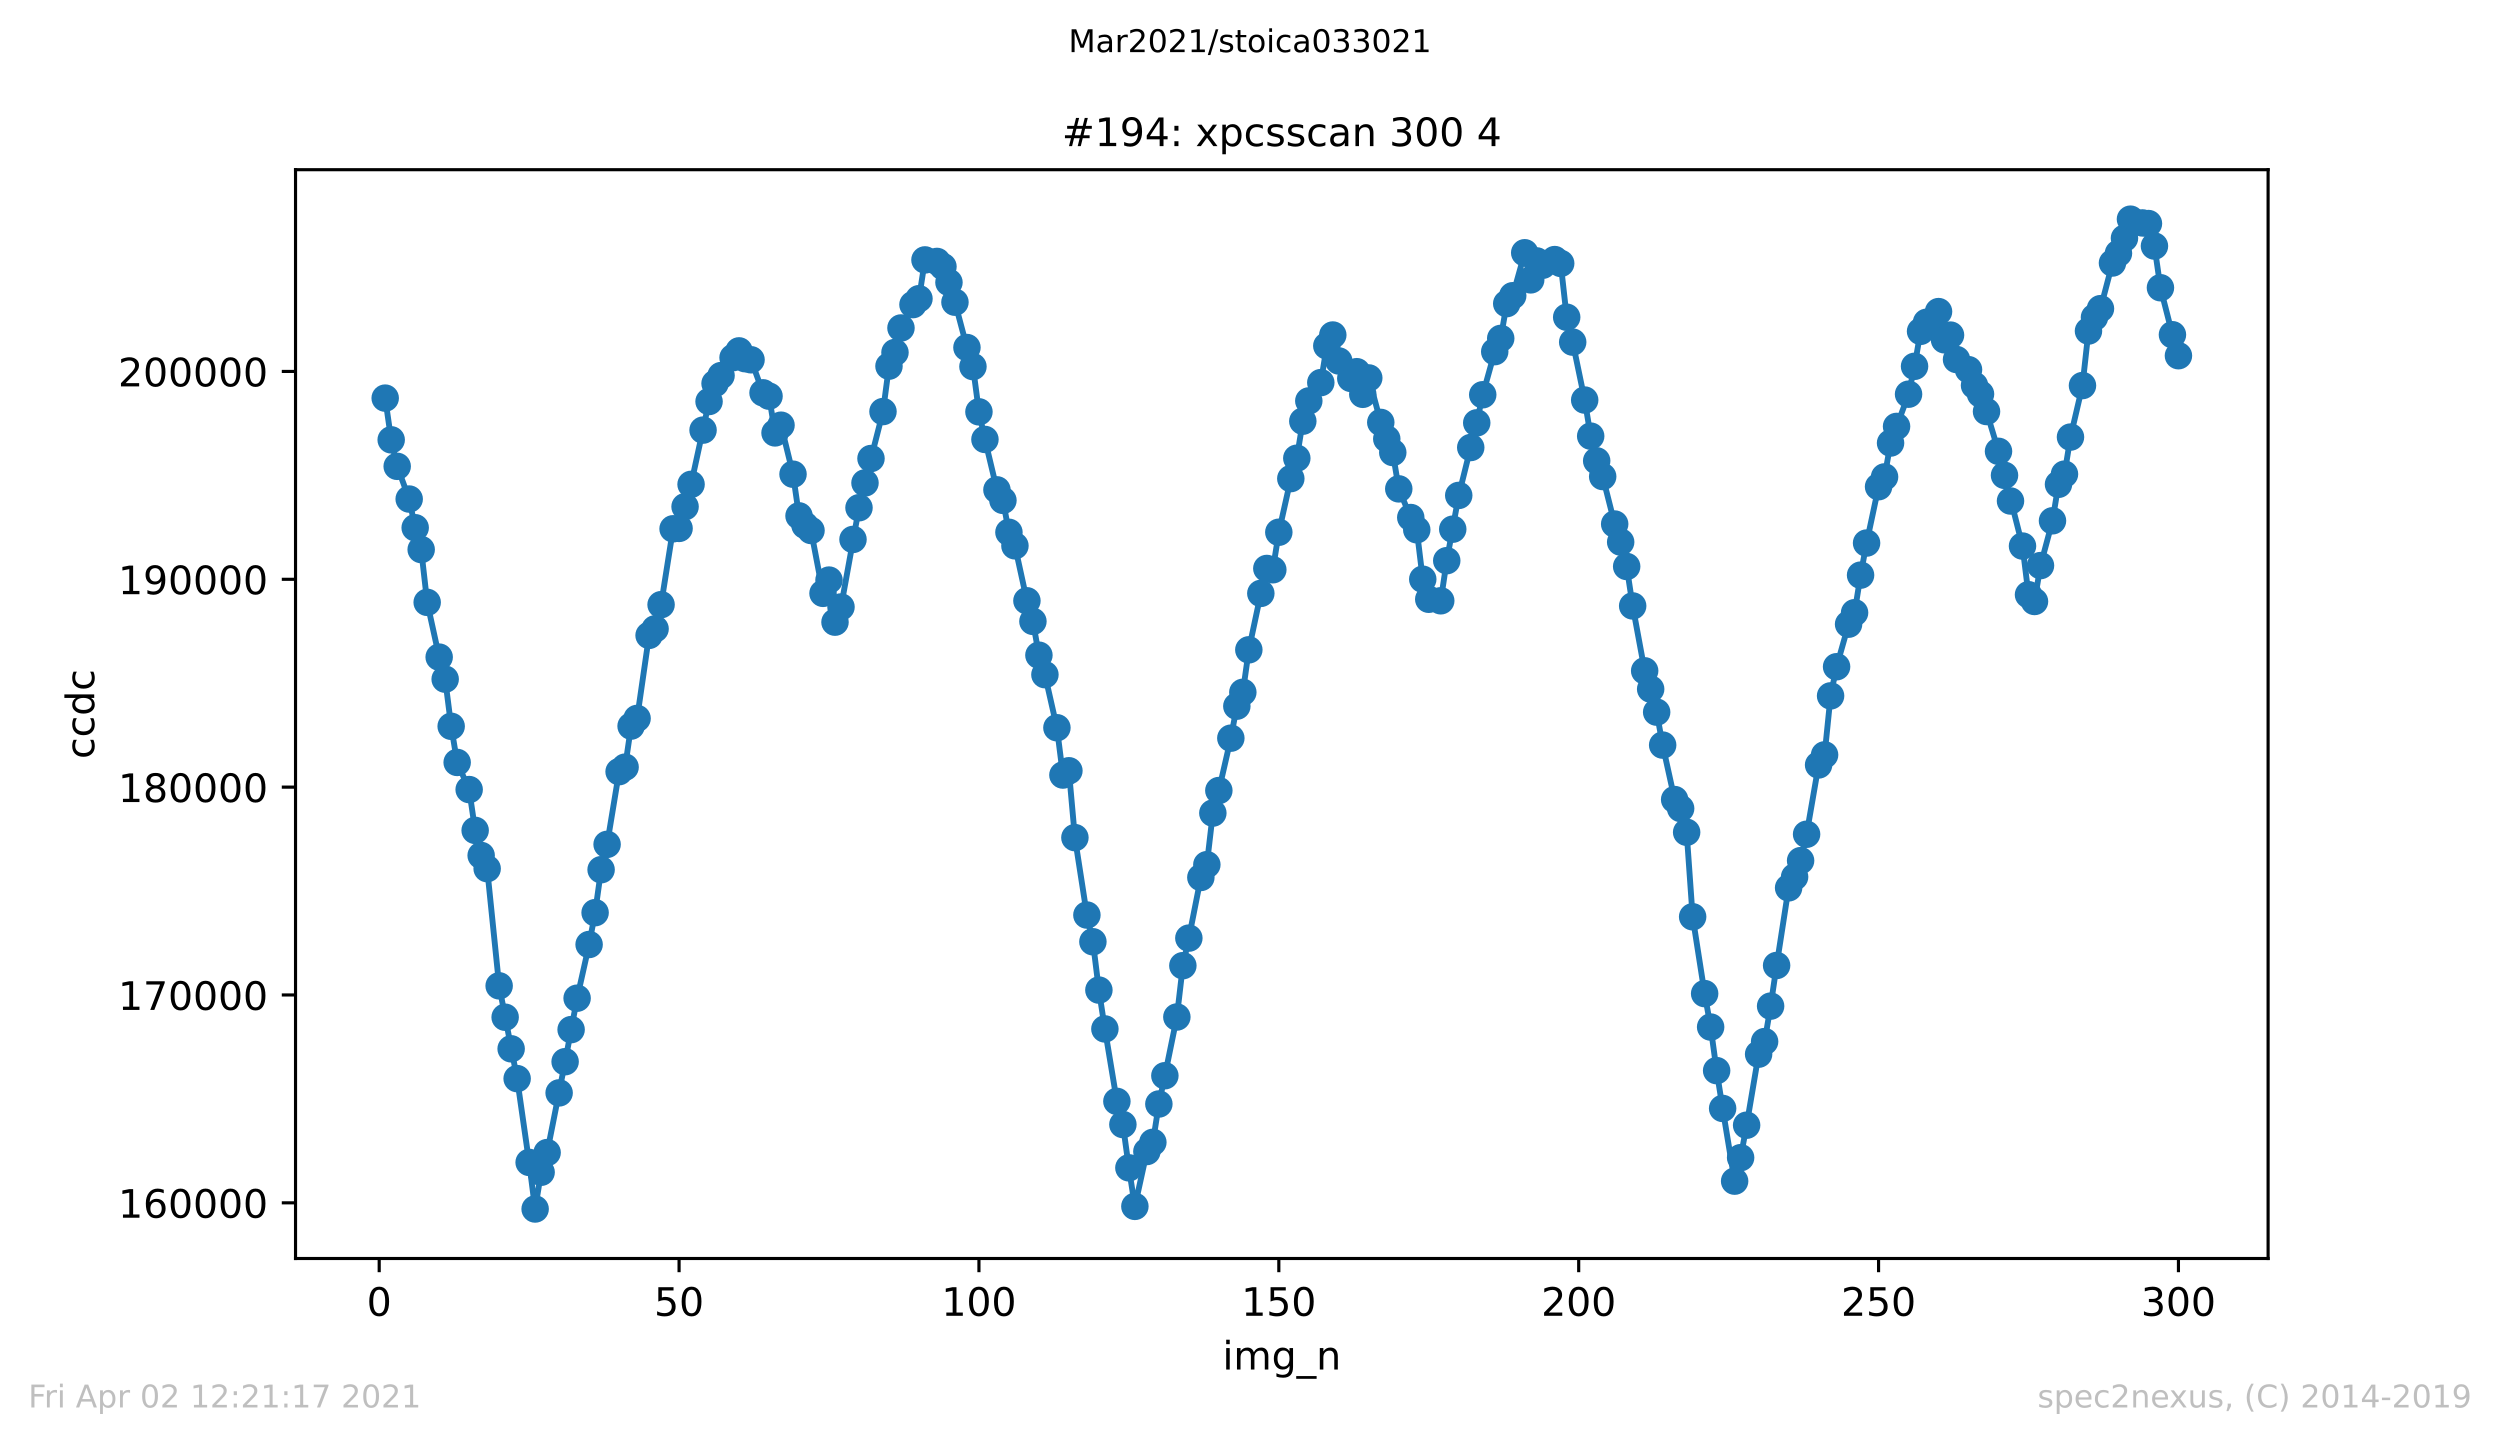 <?xml version="1.0" encoding="utf-8" standalone="no"?>
<!DOCTYPE svg PUBLIC "-//W3C//DTD SVG 1.1//EN"
  "http://www.w3.org/Graphics/SVG/1.1/DTD/svg11.dtd">
<!-- Created with matplotlib (https://matplotlib.org/) -->
<svg height="367.2pt" version="1.1" viewBox="0 0 636.48 367.2" width="636.48pt" xmlns="http://www.w3.org/2000/svg" xmlns:xlink="http://www.w3.org/1999/xlink">
 <defs>
  <style type="text/css">*{stroke-linecap:butt;stroke-linejoin:round;}</style>
 </defs>
 <g id="figure_1">
  <g id="patch_1">
   <path d="M 0 367.2 
L 636.48 367.2 
L 636.48 0 
L 0 0 
z
" style="fill:#ffffff;"/>
  </g>
  <g id="axes_1">
   <g id="patch_2">
    <path d="M 75.24 320.4 
L 577.44 320.4 
L 577.44 43.2 
L 75.24 43.2 
z
" style="fill:#ffffff;"/>
   </g>
   <g id="matplotlib.axis_1">
    <g id="xtick_1">
     <g id="line2d_1">
      <defs>
       <path d="M 0 0 
L 0 3.5 
" id="m5db6fdfa3f" style="stroke:#000000;stroke-width:0.8;"/>
      </defs>
      <g>
       <use style="stroke:#000000;stroke-width:0.8;" x="96.54" xlink:href="#m5db6fdfa3f" y="320.4"/>
      </g>
     </g>
     <g id="text_1">
      <!-- 0 -->
      <g transform="translate(93.359 334.998)scale(0.1 -0.1)">
       <defs>
        <path d="M 31.781 66.406 
Q 24.172 66.406 20.328 58.906 
Q 16.5 51.422 16.5 36.375 
Q 16.5 21.391 20.328 13.891 
Q 24.172 6.391 31.781 6.391 
Q 39.453 6.391 43.281 13.891 
Q 47.125 21.391 47.125 36.375 
Q 47.125 51.422 43.281 58.906 
Q 39.453 66.406 31.781 66.406 
z
M 31.781 74.219 
Q 44.047 74.219 50.516 64.516 
Q 56.984 54.828 56.984 36.375 
Q 56.984 17.969 50.516 8.266 
Q 44.047 -1.422 31.781 -1.422 
Q 19.531 -1.422 13.062 8.266 
Q 6.594 17.969 6.594 36.375 
Q 6.594 54.828 13.062 64.516 
Q 19.531 74.219 31.781 74.219 
z
" id="DejaVuSans-48"/>
       </defs>
       <use xlink:href="#DejaVuSans-48"/>
      </g>
     </g>
    </g>
    <g id="xtick_2">
     <g id="line2d_2">
      <g>
       <use style="stroke:#000000;stroke-width:0.8;" x="172.886" xlink:href="#m5db6fdfa3f" y="320.4"/>
      </g>
     </g>
     <g id="text_2">
      <!-- 50 -->
      <g transform="translate(166.523 334.998)scale(0.1 -0.1)">
       <defs>
        <path d="M 10.797 72.906 
L 49.516 72.906 
L 49.516 64.594 
L 19.828 64.594 
L 19.828 46.734 
Q 21.969 47.469 24.109 47.828 
Q 26.266 48.188 28.422 48.188 
Q 40.625 48.188 47.75 41.5 
Q 54.891 34.812 54.891 23.391 
Q 54.891 11.625 47.562 5.094 
Q 40.234 -1.422 26.906 -1.422 
Q 22.312 -1.422 17.547 -0.641 
Q 12.797 0.141 7.719 1.703 
L 7.719 11.625 
Q 12.109 9.234 16.797 8.062 
Q 21.484 6.891 26.703 6.891 
Q 35.156 6.891 40.078 11.328 
Q 45.016 15.766 45.016 23.391 
Q 45.016 31 40.078 35.438 
Q 35.156 39.891 26.703 39.891 
Q 22.75 39.891 18.812 39.016 
Q 14.891 38.141 10.797 36.281 
z
" id="DejaVuSans-53"/>
       </defs>
       <use xlink:href="#DejaVuSans-53"/>
       <use x="63.623" xlink:href="#DejaVuSans-48"/>
      </g>
     </g>
    </g>
    <g id="xtick_3">
     <g id="line2d_3">
      <g>
       <use style="stroke:#000000;stroke-width:0.8;" x="249.231" xlink:href="#m5db6fdfa3f" y="320.4"/>
      </g>
     </g>
     <g id="text_3">
      <!-- 100 -->
      <g transform="translate(239.687 334.998)scale(0.1 -0.1)">
       <defs>
        <path d="M 12.406 8.297 
L 28.516 8.297 
L 28.516 63.922 
L 10.984 60.406 
L 10.984 69.391 
L 28.422 72.906 
L 38.281 72.906 
L 38.281 8.297 
L 54.391 8.297 
L 54.391 0 
L 12.406 0 
z
" id="DejaVuSans-49"/>
       </defs>
       <use xlink:href="#DejaVuSans-49"/>
       <use x="63.623" xlink:href="#DejaVuSans-48"/>
       <use x="127.246" xlink:href="#DejaVuSans-48"/>
      </g>
     </g>
    </g>
    <g id="xtick_4">
     <g id="line2d_4">
      <g>
       <use style="stroke:#000000;stroke-width:0.8;" x="325.577" xlink:href="#m5db6fdfa3f" y="320.4"/>
      </g>
     </g>
     <g id="text_4">
      <!-- 150 -->
      <g transform="translate(316.033 334.998)scale(0.1 -0.1)">
       <use xlink:href="#DejaVuSans-49"/>
       <use x="63.623" xlink:href="#DejaVuSans-53"/>
       <use x="127.246" xlink:href="#DejaVuSans-48"/>
      </g>
     </g>
    </g>
    <g id="xtick_5">
     <g id="line2d_5">
      <g>
       <use style="stroke:#000000;stroke-width:0.8;" x="401.922" xlink:href="#m5db6fdfa3f" y="320.4"/>
      </g>
     </g>
     <g id="text_5">
      <!-- 200 -->
      <g transform="translate(392.378 334.998)scale(0.1 -0.1)">
       <defs>
        <path d="M 19.188 8.297 
L 53.609 8.297 
L 53.609 0 
L 7.328 0 
L 7.328 8.297 
Q 12.938 14.109 22.625 23.891 
Q 32.328 33.688 34.812 36.531 
Q 39.547 41.844 41.422 45.531 
Q 43.312 49.219 43.312 52.781 
Q 43.312 58.594 39.234 62.25 
Q 35.156 65.922 28.609 65.922 
Q 23.969 65.922 18.812 64.312 
Q 13.672 62.703 7.812 59.422 
L 7.812 69.391 
Q 13.766 71.781 18.938 73 
Q 24.125 74.219 28.422 74.219 
Q 39.75 74.219 46.484 68.547 
Q 53.219 62.891 53.219 53.422 
Q 53.219 48.922 51.531 44.891 
Q 49.859 40.875 45.406 35.406 
Q 44.188 33.984 37.641 27.219 
Q 31.109 20.453 19.188 8.297 
z
" id="DejaVuSans-50"/>
       </defs>
       <use xlink:href="#DejaVuSans-50"/>
       <use x="63.623" xlink:href="#DejaVuSans-48"/>
       <use x="127.246" xlink:href="#DejaVuSans-48"/>
      </g>
     </g>
    </g>
    <g id="xtick_6">
     <g id="line2d_6">
      <g>
       <use style="stroke:#000000;stroke-width:0.8;" x="478.267" xlink:href="#m5db6fdfa3f" y="320.4"/>
      </g>
     </g>
     <g id="text_6">
      <!-- 250 -->
      <g transform="translate(468.724 334.998)scale(0.1 -0.1)">
       <use xlink:href="#DejaVuSans-50"/>
       <use x="63.623" xlink:href="#DejaVuSans-53"/>
       <use x="127.246" xlink:href="#DejaVuSans-48"/>
      </g>
     </g>
    </g>
    <g id="xtick_7">
     <g id="line2d_7">
      <g>
       <use style="stroke:#000000;stroke-width:0.8;" x="554.613" xlink:href="#m5db6fdfa3f" y="320.4"/>
      </g>
     </g>
     <g id="text_7">
      <!-- 300 -->
      <g transform="translate(545.069 334.998)scale(0.1 -0.1)">
       <defs>
        <path d="M 40.578 39.312 
Q 47.656 37.797 51.625 33 
Q 55.609 28.219 55.609 21.188 
Q 55.609 10.406 48.188 4.484 
Q 40.766 -1.422 27.094 -1.422 
Q 22.516 -1.422 17.656 -0.516 
Q 12.797 0.391 7.625 2.203 
L 7.625 11.719 
Q 11.719 9.328 16.594 8.109 
Q 21.484 6.891 26.812 6.891 
Q 36.078 6.891 40.938 10.547 
Q 45.797 14.203 45.797 21.188 
Q 45.797 27.641 41.281 31.266 
Q 36.766 34.906 28.719 34.906 
L 20.219 34.906 
L 20.219 43.016 
L 29.109 43.016 
Q 36.375 43.016 40.234 45.922 
Q 44.094 48.828 44.094 54.297 
Q 44.094 59.906 40.109 62.906 
Q 36.141 65.922 28.719 65.922 
Q 24.656 65.922 20.016 65.031 
Q 15.375 64.156 9.812 62.312 
L 9.812 71.094 
Q 15.438 72.656 20.344 73.438 
Q 25.25 74.219 29.594 74.219 
Q 40.828 74.219 47.359 69.109 
Q 53.906 64.016 53.906 55.328 
Q 53.906 49.266 50.438 45.094 
Q 46.969 40.922 40.578 39.312 
z
" id="DejaVuSans-51"/>
       </defs>
       <use xlink:href="#DejaVuSans-51"/>
       <use x="63.623" xlink:href="#DejaVuSans-48"/>
       <use x="127.246" xlink:href="#DejaVuSans-48"/>
      </g>
     </g>
    </g>
    <g id="text_8">
     <!-- img_n -->
     <g transform="translate(311.238 348.677)scale(0.1 -0.1)">
      <defs>
       <path d="M 9.422 54.688 
L 18.406 54.688 
L 18.406 0 
L 9.422 0 
z
M 9.422 75.984 
L 18.406 75.984 
L 18.406 64.594 
L 9.422 64.594 
z
" id="DejaVuSans-105"/>
       <path d="M 52 44.188 
Q 55.375 50.25 60.062 53.125 
Q 64.75 56 71.094 56 
Q 79.641 56 84.281 50.016 
Q 88.922 44.047 88.922 33.016 
L 88.922 0 
L 79.891 0 
L 79.891 32.719 
Q 79.891 40.578 77.094 44.375 
Q 74.312 48.188 68.609 48.188 
Q 61.625 48.188 57.562 43.547 
Q 53.516 38.922 53.516 30.906 
L 53.516 0 
L 44.484 0 
L 44.484 32.719 
Q 44.484 40.625 41.703 44.406 
Q 38.922 48.188 33.109 48.188 
Q 26.219 48.188 22.156 43.531 
Q 18.109 38.875 18.109 30.906 
L 18.109 0 
L 9.078 0 
L 9.078 54.688 
L 18.109 54.688 
L 18.109 46.188 
Q 21.188 51.219 25.484 53.609 
Q 29.781 56 35.688 56 
Q 41.656 56 45.828 52.969 
Q 50 49.953 52 44.188 
z
" id="DejaVuSans-109"/>
       <path d="M 45.406 27.984 
Q 45.406 37.75 41.375 43.109 
Q 37.359 48.484 30.078 48.484 
Q 22.859 48.484 18.828 43.109 
Q 14.797 37.75 14.797 27.984 
Q 14.797 18.266 18.828 12.891 
Q 22.859 7.516 30.078 7.516 
Q 37.359 7.516 41.375 12.891 
Q 45.406 18.266 45.406 27.984 
z
M 54.391 6.781 
Q 54.391 -7.172 48.188 -13.984 
Q 42 -20.797 29.203 -20.797 
Q 24.469 -20.797 20.266 -20.094 
Q 16.062 -19.391 12.109 -17.922 
L 12.109 -9.188 
Q 16.062 -11.328 19.922 -12.344 
Q 23.781 -13.375 27.781 -13.375 
Q 36.625 -13.375 41.016 -8.766 
Q 45.406 -4.156 45.406 5.172 
L 45.406 9.625 
Q 42.625 4.781 38.281 2.391 
Q 33.938 0 27.875 0 
Q 17.828 0 11.672 7.656 
Q 5.516 15.328 5.516 27.984 
Q 5.516 40.672 11.672 48.328 
Q 17.828 56 27.875 56 
Q 33.938 56 38.281 53.609 
Q 42.625 51.219 45.406 46.391 
L 45.406 54.688 
L 54.391 54.688 
z
" id="DejaVuSans-103"/>
       <path d="M 50.984 -16.609 
L 50.984 -23.578 
L -0.984 -23.578 
L -0.984 -16.609 
z
" id="DejaVuSans-95"/>
       <path d="M 54.891 33.016 
L 54.891 0 
L 45.906 0 
L 45.906 32.719 
Q 45.906 40.484 42.875 44.328 
Q 39.844 48.188 33.797 48.188 
Q 26.516 48.188 22.312 43.547 
Q 18.109 38.922 18.109 30.906 
L 18.109 0 
L 9.078 0 
L 9.078 54.688 
L 18.109 54.688 
L 18.109 46.188 
Q 21.344 51.125 25.703 53.562 
Q 30.078 56 35.797 56 
Q 45.219 56 50.047 50.172 
Q 54.891 44.344 54.891 33.016 
z
" id="DejaVuSans-110"/>
      </defs>
      <use xlink:href="#DejaVuSans-105"/>
      <use x="27.783" xlink:href="#DejaVuSans-109"/>
      <use x="125.195" xlink:href="#DejaVuSans-103"/>
      <use x="188.672" xlink:href="#DejaVuSans-95"/>
      <use x="238.672" xlink:href="#DejaVuSans-110"/>
     </g>
    </g>
   </g>
   <g id="matplotlib.axis_2">
    <g id="ytick_1">
     <g id="line2d_8">
      <defs>
       <path d="M 0 0 
L -3.5 0 
" id="m755d0afc68" style="stroke:#000000;stroke-width:0.8;"/>
      </defs>
      <g>
       <use style="stroke:#000000;stroke-width:0.8;" x="75.24" xlink:href="#m755d0afc68" y="306.228"/>
      </g>
     </g>
     <g id="text_9">
      <!-- 160000 -->
      <g transform="translate(30.065 310.028)scale(0.1 -0.1)">
       <defs>
        <path d="M 33.016 40.375 
Q 26.375 40.375 22.484 35.828 
Q 18.609 31.297 18.609 23.391 
Q 18.609 15.531 22.484 10.953 
Q 26.375 6.391 33.016 6.391 
Q 39.656 6.391 43.531 10.953 
Q 47.406 15.531 47.406 23.391 
Q 47.406 31.297 43.531 35.828 
Q 39.656 40.375 33.016 40.375 
z
M 52.594 71.297 
L 52.594 62.312 
Q 48.875 64.062 45.094 64.984 
Q 41.312 65.922 37.594 65.922 
Q 27.828 65.922 22.672 59.328 
Q 17.531 52.734 16.797 39.406 
Q 19.672 43.656 24.016 45.922 
Q 28.375 48.188 33.594 48.188 
Q 44.578 48.188 50.953 41.516 
Q 57.328 34.859 57.328 23.391 
Q 57.328 12.156 50.688 5.359 
Q 44.047 -1.422 33.016 -1.422 
Q 20.359 -1.422 13.672 8.266 
Q 6.984 17.969 6.984 36.375 
Q 6.984 53.656 15.188 63.938 
Q 23.391 74.219 37.203 74.219 
Q 40.922 74.219 44.703 73.484 
Q 48.484 72.75 52.594 71.297 
z
" id="DejaVuSans-54"/>
       </defs>
       <use xlink:href="#DejaVuSans-49"/>
       <use x="63.623" xlink:href="#DejaVuSans-54"/>
       <use x="127.246" xlink:href="#DejaVuSans-48"/>
       <use x="190.869" xlink:href="#DejaVuSans-48"/>
       <use x="254.492" xlink:href="#DejaVuSans-48"/>
       <use x="318.115" xlink:href="#DejaVuSans-48"/>
      </g>
     </g>
    </g>
    <g id="ytick_2">
     <g id="line2d_9">
      <g>
       <use style="stroke:#000000;stroke-width:0.8;" x="75.24" xlink:href="#m755d0afc68" y="253.314"/>
      </g>
     </g>
     <g id="text_10">
      <!-- 170000 -->
      <g transform="translate(30.065 257.113)scale(0.1 -0.1)">
       <defs>
        <path d="M 8.203 72.906 
L 55.078 72.906 
L 55.078 68.703 
L 28.609 0 
L 18.312 0 
L 43.219 64.594 
L 8.203 64.594 
z
" id="DejaVuSans-55"/>
       </defs>
       <use xlink:href="#DejaVuSans-49"/>
       <use x="63.623" xlink:href="#DejaVuSans-55"/>
       <use x="127.246" xlink:href="#DejaVuSans-48"/>
       <use x="190.869" xlink:href="#DejaVuSans-48"/>
       <use x="254.492" xlink:href="#DejaVuSans-48"/>
       <use x="318.115" xlink:href="#DejaVuSans-48"/>
      </g>
     </g>
    </g>
    <g id="ytick_3">
     <g id="line2d_10">
      <g>
       <use style="stroke:#000000;stroke-width:0.8;" x="75.24" xlink:href="#m755d0afc68" y="200.399"/>
      </g>
     </g>
     <g id="text_11">
      <!-- 180000 -->
      <g transform="translate(30.065 204.199)scale(0.1 -0.1)">
       <defs>
        <path d="M 31.781 34.625 
Q 24.75 34.625 20.719 30.859 
Q 16.703 27.094 16.703 20.516 
Q 16.703 13.922 20.719 10.156 
Q 24.75 6.391 31.781 6.391 
Q 38.812 6.391 42.859 10.172 
Q 46.922 13.969 46.922 20.516 
Q 46.922 27.094 42.891 30.859 
Q 38.875 34.625 31.781 34.625 
z
M 21.922 38.812 
Q 15.578 40.375 12.031 44.719 
Q 8.5 49.078 8.5 55.328 
Q 8.5 64.062 14.719 69.141 
Q 20.953 74.219 31.781 74.219 
Q 42.672 74.219 48.875 69.141 
Q 55.078 64.062 55.078 55.328 
Q 55.078 49.078 51.531 44.719 
Q 48 40.375 41.703 38.812 
Q 48.828 37.156 52.797 32.312 
Q 56.781 27.484 56.781 20.516 
Q 56.781 9.906 50.312 4.234 
Q 43.844 -1.422 31.781 -1.422 
Q 19.734 -1.422 13.25 4.234 
Q 6.781 9.906 6.781 20.516 
Q 6.781 27.484 10.781 32.312 
Q 14.797 37.156 21.922 38.812 
z
M 18.312 54.391 
Q 18.312 48.734 21.844 45.562 
Q 25.391 42.391 31.781 42.391 
Q 38.141 42.391 41.719 45.562 
Q 45.312 48.734 45.312 54.391 
Q 45.312 60.062 41.719 63.234 
Q 38.141 66.406 31.781 66.406 
Q 25.391 66.406 21.844 63.234 
Q 18.312 60.062 18.312 54.391 
z
" id="DejaVuSans-56"/>
       </defs>
       <use xlink:href="#DejaVuSans-49"/>
       <use x="63.623" xlink:href="#DejaVuSans-56"/>
       <use x="127.246" xlink:href="#DejaVuSans-48"/>
       <use x="190.869" xlink:href="#DejaVuSans-48"/>
       <use x="254.492" xlink:href="#DejaVuSans-48"/>
       <use x="318.115" xlink:href="#DejaVuSans-48"/>
      </g>
     </g>
    </g>
    <g id="ytick_4">
     <g id="line2d_11">
      <g>
       <use style="stroke:#000000;stroke-width:0.8;" x="75.24" xlink:href="#m755d0afc68" y="147.485"/>
      </g>
     </g>
     <g id="text_12">
      <!-- 190000 -->
      <g transform="translate(30.065 151.284)scale(0.1 -0.1)">
       <defs>
        <path d="M 10.984 1.516 
L 10.984 10.5 
Q 14.703 8.734 18.5 7.812 
Q 22.312 6.891 25.984 6.891 
Q 35.75 6.891 40.891 13.453 
Q 46.047 20.016 46.781 33.406 
Q 43.953 29.203 39.594 26.953 
Q 35.25 24.703 29.984 24.703 
Q 19.047 24.703 12.672 31.312 
Q 6.297 37.938 6.297 49.422 
Q 6.297 60.641 12.938 67.422 
Q 19.578 74.219 30.609 74.219 
Q 43.266 74.219 49.922 64.516 
Q 56.594 54.828 56.594 36.375 
Q 56.594 19.141 48.406 8.859 
Q 40.234 -1.422 26.422 -1.422 
Q 22.703 -1.422 18.891 -0.688 
Q 15.094 0.047 10.984 1.516 
z
M 30.609 32.422 
Q 37.25 32.422 41.125 36.953 
Q 45.016 41.5 45.016 49.422 
Q 45.016 57.281 41.125 61.844 
Q 37.25 66.406 30.609 66.406 
Q 23.969 66.406 20.094 61.844 
Q 16.219 57.281 16.219 49.422 
Q 16.219 41.5 20.094 36.953 
Q 23.969 32.422 30.609 32.422 
z
" id="DejaVuSans-57"/>
       </defs>
       <use xlink:href="#DejaVuSans-49"/>
       <use x="63.623" xlink:href="#DejaVuSans-57"/>
       <use x="127.246" xlink:href="#DejaVuSans-48"/>
       <use x="190.869" xlink:href="#DejaVuSans-48"/>
       <use x="254.492" xlink:href="#DejaVuSans-48"/>
       <use x="318.115" xlink:href="#DejaVuSans-48"/>
      </g>
     </g>
    </g>
    <g id="ytick_5">
     <g id="line2d_12">
      <g>
       <use style="stroke:#000000;stroke-width:0.8;" x="75.24" xlink:href="#m755d0afc68" y="94.57"/>
      </g>
     </g>
     <g id="text_13">
      <!-- 200000 -->
      <g transform="translate(30.065 98.37)scale(0.1 -0.1)">
       <use xlink:href="#DejaVuSans-50"/>
       <use x="63.623" xlink:href="#DejaVuSans-48"/>
       <use x="127.246" xlink:href="#DejaVuSans-48"/>
       <use x="190.869" xlink:href="#DejaVuSans-48"/>
       <use x="254.492" xlink:href="#DejaVuSans-48"/>
       <use x="318.115" xlink:href="#DejaVuSans-48"/>
      </g>
     </g>
    </g>
    <g id="text_14">
     <!-- ccdc -->
     <g transform="translate(23.985 193.222)rotate(-90)scale(0.1 -0.1)">
      <defs>
       <path d="M 48.781 52.594 
L 48.781 44.188 
Q 44.969 46.297 41.141 47.344 
Q 37.312 48.391 33.406 48.391 
Q 24.656 48.391 19.812 42.844 
Q 14.984 37.312 14.984 27.297 
Q 14.984 17.281 19.812 11.734 
Q 24.656 6.203 33.406 6.203 
Q 37.312 6.203 41.141 7.25 
Q 44.969 8.297 48.781 10.406 
L 48.781 2.094 
Q 45.016 0.344 40.984 -0.531 
Q 36.969 -1.422 32.422 -1.422 
Q 20.062 -1.422 12.781 6.344 
Q 5.516 14.109 5.516 27.297 
Q 5.516 40.672 12.859 48.328 
Q 20.219 56 33.016 56 
Q 37.156 56 41.109 55.141 
Q 45.062 54.297 48.781 52.594 
z
" id="DejaVuSans-99"/>
       <path d="M 45.406 46.391 
L 45.406 75.984 
L 54.391 75.984 
L 54.391 0 
L 45.406 0 
L 45.406 8.203 
Q 42.578 3.328 38.25 0.953 
Q 33.938 -1.422 27.875 -1.422 
Q 17.969 -1.422 11.734 6.484 
Q 5.516 14.406 5.516 27.297 
Q 5.516 40.188 11.734 48.094 
Q 17.969 56 27.875 56 
Q 33.938 56 38.25 53.625 
Q 42.578 51.266 45.406 46.391 
z
M 14.797 27.297 
Q 14.797 17.391 18.875 11.75 
Q 22.953 6.109 30.078 6.109 
Q 37.203 6.109 41.297 11.75 
Q 45.406 17.391 45.406 27.297 
Q 45.406 37.203 41.297 42.844 
Q 37.203 48.484 30.078 48.484 
Q 22.953 48.484 18.875 42.844 
Q 14.797 37.203 14.797 27.297 
z
" id="DejaVuSans-100"/>
      </defs>
      <use xlink:href="#DejaVuSans-99"/>
      <use x="54.98" xlink:href="#DejaVuSans-99"/>
      <use x="109.961" xlink:href="#DejaVuSans-100"/>
      <use x="173.438" xlink:href="#DejaVuSans-99"/>
     </g>
    </g>
   </g>
   <g id="line2d_13">
    <path clip-path="url(#p696364d3de)" d="M 98.067 101.359 
L 99.594 111.979 
L 101.121 118.726 
L 104.175 127.055 
L 105.702 134.357 
L 107.229 139.913 
L 108.756 153.353 
L 111.809 167.296 
L 113.336 172.91 
L 114.863 184.911 
L 116.39 194.108 
L 119.444 201.019 
L 120.971 211.411 
L 122.498 217.798 
L 124.025 221.147 
L 127.079 250.986 
L 131.659 274.607 
L 134.713 295.942 
L 136.24 307.8 
L 137.767 298.45 
L 139.294 293.439 
L 143.875 270.299 
L 146.928 254.134 
L 149.982 240.466 
L 151.509 232.36 
L 153.036 221.422 
L 154.563 214.972 
L 157.617 196.457 
L 159.144 195.309 
L 160.67 184.858 
L 162.197 182.906 
L 165.251 161.761 
L 166.778 160.105 
L 168.305 153.946 
L 171.359 134.627 
L 172.886 134.526 
L 175.94 123.314 
L 180.52 102.222 
L 182.047 97.629 
L 183.574 95.618 
L 186.628 91.052 
L 188.155 89.332 
L 189.682 91.316 
L 191.209 91.597 
L 194.262 100.01 
L 195.789 100.862 
L 197.316 110.212 
L 198.843 108.254 
L 201.897 120.731 
L 203.424 131.335 
L 204.951 133.748 
L 206.478 135.061 
L 209.532 151.062 
L 211.058 147.686 
L 212.585 158.396 
L 214.112 154.533 
L 218.693 129.266 
L 221.747 116.736 
L 224.801 104.783 
L 226.328 93.216 
L 227.854 89.739 
L 229.381 83.501 
L 232.435 77.553 
L 233.962 76.045 
L 235.489 66.171 
L 238.543 66.558 
L 240.07 67.875 
L 241.597 71.907 
L 243.124 76.939 
L 246.177 88.48 
L 247.704 93.332 
L 249.231 104.852 
L 250.758 111.879 
L 253.812 124.711 
L 255.339 127.393 
L 256.866 135.521 
L 258.393 138.96 
L 261.446 152.956 
L 262.973 158.2 
L 264.5 166.809 
L 266.027 171.762 
L 269.081 185.276 
L 270.608 197.32 
L 272.135 196.23 
L 273.662 213.252 
L 276.715 232.963 
L 278.242 239.763 
L 279.769 252.07 
L 281.296 261.96 
L 284.35 280.401 
L 285.877 286.296 
L 287.404 297.323 
L 288.931 307.133 
L 291.985 293.169 
L 293.511 290.83 
L 295.038 281.068 
L 296.565 273.871 
L 299.619 258.923 
L 301.146 245.853 
L 302.673 238.837 
L 305.727 223.396 
L 307.254 220.142 
L 308.781 207.003 
L 310.307 201.267 
L 313.361 187.933 
L 314.888 179.789 
L 316.415 176.26 
L 317.942 165.439 
L 320.996 151.073 
L 322.523 144.728 
L 324.05 145.056 
L 325.577 135.505 
L 328.63 121.848 
L 330.157 116.662 
L 331.684 107.233 
L 333.211 102.074 
L 336.265 97.412 
L 337.792 88.051 
L 339.319 85.295 
L 340.846 91.898 
L 343.899 96.338 
L 345.426 94.629 
L 346.953 100.391 
L 348.48 96.221 
L 351.534 107.545 
L 353.061 111.736 
L 354.588 115.207 
L 356.115 124.462 
L 359.169 131.759 
L 360.695 134.875 
L 362.222 147.469 
L 363.749 152.57 
L 366.803 152.956 
L 368.33 142.744 
L 371.384 126.129 
L 375.965 107.656 
L 377.491 100.502 
L 380.545 89.528 
L 382.072 86.157 
L 383.599 77.299 
L 385.126 75.288 
L 388.18 64.351 
L 389.707 71.251 
L 391.234 66.431 
L 392.76 67.531 
L 395.814 66.087 
L 397.341 67.065 
L 398.868 80.765 
L 400.395 87.104 
L 403.449 101.851 
L 404.976 111.037 
L 406.503 117.329 
L 408.03 121.324 
L 411.083 133.415 
L 412.61 138.008 
L 414.137 144.22 
L 415.664 154.269 
L 418.718 170.788 
L 420.245 175.44 
L 421.772 181.308 
L 423.299 189.695 
L 426.352 203.564 
L 427.879 205.844 
L 429.406 211.887 
L 430.933 233.408 
L 433.987 252.965 
L 435.514 261.479 
L 437.041 272.575 
L 438.568 282.2 
L 441.622 300.709 
L 443.148 294.735 
L 444.675 286.47 
L 447.729 268.384 
L 449.256 265.177 
L 450.783 256.15 
L 452.31 245.805 
L 455.364 226.037 
L 456.891 223.248 
L 458.418 219.115 
L 459.944 212.395 
L 462.998 194.748 
L 464.525 192.187 
L 466.052 177.165 
L 467.579 169.746 
L 470.633 158.914 
L 472.16 155.994 
L 473.687 146.427 
L 475.214 138.257 
L 478.267 123.912 
L 479.794 121.419 
L 481.321 112.794 
L 485.902 100.359 
L 487.429 93.263 
L 488.956 84.358 
L 490.483 82.051 
L 493.536 79.331 
L 495.063 86.517 
L 496.59 85.316 
L 498.117 91.528 
L 501.171 94.115 
L 502.698 98.126 
L 504.225 100.328 
L 505.752 104.772 
L 508.805 114.905 
L 514.913 139.024 
L 516.44 151.406 
L 517.967 153.131 
L 519.494 143.993 
L 522.548 132.59 
L 524.075 123.303 
L 525.601 120.71 
L 527.128 111.276 
L 530.182 98.163 
L 531.709 84.273 
L 533.236 80.797 
L 534.763 78.585 
L 537.817 66.96 
L 539.344 64.494 
L 540.871 60.642 
L 542.397 55.8 
L 545.451 56.758 
L 546.978 56.916 
L 548.505 62.642 
L 550.032 73.256 
L 553.086 85.22 
L 554.613 90.56 
L 554.613 90.56 
" style="fill:none;stroke:#1f77b4;stroke-linecap:square;stroke-width:1.5;"/>
    <defs>
     <path d="M 0 3 
C 0.796 3 1.559 2.684 2.121 2.121 
C 2.684 1.559 3 0.796 3 0 
C 3 -0.796 2.684 -1.559 2.121 -2.121 
C 1.559 -2.684 0.796 -3 0 -3 
C -0.796 -3 -1.559 -2.684 -2.121 -2.121 
C -2.684 -1.559 -3 -0.796 -3 0 
C -3 0.796 -2.684 1.559 -2.121 2.121 
C -1.559 2.684 -0.796 3 0 3 
z
" id="m8e103c7ed3" style="stroke:#1f77b4;"/>
    </defs>
    <g clip-path="url(#p696364d3de)">
     <use style="fill:#1f77b4;stroke:#1f77b4;" x="98.067" xlink:href="#m8e103c7ed3" y="101.359"/>
     <use style="fill:#1f77b4;stroke:#1f77b4;" x="99.594" xlink:href="#m8e103c7ed3" y="111.979"/>
     <use style="fill:#1f77b4;stroke:#1f77b4;" x="101.121" xlink:href="#m8e103c7ed3" y="118.726"/>
     <use style="fill:#1f77b4;stroke:#1f77b4;" x="104.175" xlink:href="#m8e103c7ed3" y="127.055"/>
     <use style="fill:#1f77b4;stroke:#1f77b4;" x="105.702" xlink:href="#m8e103c7ed3" y="134.357"/>
     <use style="fill:#1f77b4;stroke:#1f77b4;" x="107.229" xlink:href="#m8e103c7ed3" y="139.913"/>
     <use style="fill:#1f77b4;stroke:#1f77b4;" x="108.756" xlink:href="#m8e103c7ed3" y="153.353"/>
     <use style="fill:#1f77b4;stroke:#1f77b4;" x="111.809" xlink:href="#m8e103c7ed3" y="167.296"/>
     <use style="fill:#1f77b4;stroke:#1f77b4;" x="113.336" xlink:href="#m8e103c7ed3" y="172.91"/>
     <use style="fill:#1f77b4;stroke:#1f77b4;" x="114.863" xlink:href="#m8e103c7ed3" y="184.911"/>
     <use style="fill:#1f77b4;stroke:#1f77b4;" x="116.39" xlink:href="#m8e103c7ed3" y="194.108"/>
     <use style="fill:#1f77b4;stroke:#1f77b4;" x="119.444" xlink:href="#m8e103c7ed3" y="201.019"/>
     <use style="fill:#1f77b4;stroke:#1f77b4;" x="120.971" xlink:href="#m8e103c7ed3" y="211.411"/>
     <use style="fill:#1f77b4;stroke:#1f77b4;" x="122.498" xlink:href="#m8e103c7ed3" y="217.798"/>
     <use style="fill:#1f77b4;stroke:#1f77b4;" x="124.025" xlink:href="#m8e103c7ed3" y="221.147"/>
     <use style="fill:#1f77b4;stroke:#1f77b4;" x="127.079" xlink:href="#m8e103c7ed3" y="250.986"/>
     <use style="fill:#1f77b4;stroke:#1f77b4;" x="128.605" xlink:href="#m8e103c7ed3" y="258.981"/>
     <use style="fill:#1f77b4;stroke:#1f77b4;" x="130.132" xlink:href="#m8e103c7ed3" y="267.019"/>
     <use style="fill:#1f77b4;stroke:#1f77b4;" x="131.659" xlink:href="#m8e103c7ed3" y="274.607"/>
     <use style="fill:#1f77b4;stroke:#1f77b4;" x="134.713" xlink:href="#m8e103c7ed3" y="295.942"/>
     <use style="fill:#1f77b4;stroke:#1f77b4;" x="136.24" xlink:href="#m8e103c7ed3" y="307.8"/>
     <use style="fill:#1f77b4;stroke:#1f77b4;" x="137.767" xlink:href="#m8e103c7ed3" y="298.45"/>
     <use style="fill:#1f77b4;stroke:#1f77b4;" x="139.294" xlink:href="#m8e103c7ed3" y="293.439"/>
     <use style="fill:#1f77b4;stroke:#1f77b4;" x="142.348" xlink:href="#m8e103c7ed3" y="278.242"/>
     <use style="fill:#1f77b4;stroke:#1f77b4;" x="143.875" xlink:href="#m8e103c7ed3" y="270.299"/>
     <use style="fill:#1f77b4;stroke:#1f77b4;" x="145.401" xlink:href="#m8e103c7ed3" y="262.135"/>
     <use style="fill:#1f77b4;stroke:#1f77b4;" x="146.928" xlink:href="#m8e103c7ed3" y="254.134"/>
     <use style="fill:#1f77b4;stroke:#1f77b4;" x="149.982" xlink:href="#m8e103c7ed3" y="240.466"/>
     <use style="fill:#1f77b4;stroke:#1f77b4;" x="151.509" xlink:href="#m8e103c7ed3" y="232.36"/>
     <use style="fill:#1f77b4;stroke:#1f77b4;" x="153.036" xlink:href="#m8e103c7ed3" y="221.422"/>
     <use style="fill:#1f77b4;stroke:#1f77b4;" x="154.563" xlink:href="#m8e103c7ed3" y="214.972"/>
     <use style="fill:#1f77b4;stroke:#1f77b4;" x="157.617" xlink:href="#m8e103c7ed3" y="196.457"/>
     <use style="fill:#1f77b4;stroke:#1f77b4;" x="159.144" xlink:href="#m8e103c7ed3" y="195.309"/>
     <use style="fill:#1f77b4;stroke:#1f77b4;" x="160.67" xlink:href="#m8e103c7ed3" y="184.858"/>
     <use style="fill:#1f77b4;stroke:#1f77b4;" x="162.197" xlink:href="#m8e103c7ed3" y="182.906"/>
     <use style="fill:#1f77b4;stroke:#1f77b4;" x="165.251" xlink:href="#m8e103c7ed3" y="161.761"/>
     <use style="fill:#1f77b4;stroke:#1f77b4;" x="166.778" xlink:href="#m8e103c7ed3" y="160.105"/>
     <use style="fill:#1f77b4;stroke:#1f77b4;" x="168.305" xlink:href="#m8e103c7ed3" y="153.946"/>
     <use style="fill:#1f77b4;stroke:#1f77b4;" x="171.359" xlink:href="#m8e103c7ed3" y="134.627"/>
     <use style="fill:#1f77b4;stroke:#1f77b4;" x="172.886" xlink:href="#m8e103c7ed3" y="134.526"/>
     <use style="fill:#1f77b4;stroke:#1f77b4;" x="174.413" xlink:href="#m8e103c7ed3" y="128.997"/>
     <use style="fill:#1f77b4;stroke:#1f77b4;" x="175.94" xlink:href="#m8e103c7ed3" y="123.314"/>
     <use style="fill:#1f77b4;stroke:#1f77b4;" x="178.993" xlink:href="#m8e103c7ed3" y="109.503"/>
     <use style="fill:#1f77b4;stroke:#1f77b4;" x="180.52" xlink:href="#m8e103c7ed3" y="102.222"/>
     <use style="fill:#1f77b4;stroke:#1f77b4;" x="182.047" xlink:href="#m8e103c7ed3" y="97.629"/>
     <use style="fill:#1f77b4;stroke:#1f77b4;" x="183.574" xlink:href="#m8e103c7ed3" y="95.618"/>
     <use style="fill:#1f77b4;stroke:#1f77b4;" x="186.628" xlink:href="#m8e103c7ed3" y="91.052"/>
     <use style="fill:#1f77b4;stroke:#1f77b4;" x="188.155" xlink:href="#m8e103c7ed3" y="89.332"/>
     <use style="fill:#1f77b4;stroke:#1f77b4;" x="189.682" xlink:href="#m8e103c7ed3" y="91.316"/>
     <use style="fill:#1f77b4;stroke:#1f77b4;" x="191.209" xlink:href="#m8e103c7ed3" y="91.597"/>
     <use style="fill:#1f77b4;stroke:#1f77b4;" x="194.262" xlink:href="#m8e103c7ed3" y="100.01"/>
     <use style="fill:#1f77b4;stroke:#1f77b4;" x="195.789" xlink:href="#m8e103c7ed3" y="100.862"/>
     <use style="fill:#1f77b4;stroke:#1f77b4;" x="197.316" xlink:href="#m8e103c7ed3" y="110.212"/>
     <use style="fill:#1f77b4;stroke:#1f77b4;" x="198.843" xlink:href="#m8e103c7ed3" y="108.254"/>
     <use style="fill:#1f77b4;stroke:#1f77b4;" x="201.897" xlink:href="#m8e103c7ed3" y="120.731"/>
     <use style="fill:#1f77b4;stroke:#1f77b4;" x="203.424" xlink:href="#m8e103c7ed3" y="131.335"/>
     <use style="fill:#1f77b4;stroke:#1f77b4;" x="204.951" xlink:href="#m8e103c7ed3" y="133.748"/>
     <use style="fill:#1f77b4;stroke:#1f77b4;" x="206.478" xlink:href="#m8e103c7ed3" y="135.061"/>
     <use style="fill:#1f77b4;stroke:#1f77b4;" x="209.532" xlink:href="#m8e103c7ed3" y="151.062"/>
     <use style="fill:#1f77b4;stroke:#1f77b4;" x="211.058" xlink:href="#m8e103c7ed3" y="147.686"/>
     <use style="fill:#1f77b4;stroke:#1f77b4;" x="212.585" xlink:href="#m8e103c7ed3" y="158.396"/>
     <use style="fill:#1f77b4;stroke:#1f77b4;" x="214.112" xlink:href="#m8e103c7ed3" y="154.533"/>
     <use style="fill:#1f77b4;stroke:#1f77b4;" x="217.166" xlink:href="#m8e103c7ed3" y="137.336"/>
     <use style="fill:#1f77b4;stroke:#1f77b4;" x="218.693" xlink:href="#m8e103c7ed3" y="129.266"/>
     <use style="fill:#1f77b4;stroke:#1f77b4;" x="220.22" xlink:href="#m8e103c7ed3" y="122.948"/>
     <use style="fill:#1f77b4;stroke:#1f77b4;" x="221.747" xlink:href="#m8e103c7ed3" y="116.736"/>
     <use style="fill:#1f77b4;stroke:#1f77b4;" x="224.801" xlink:href="#m8e103c7ed3" y="104.783"/>
     <use style="fill:#1f77b4;stroke:#1f77b4;" x="226.328" xlink:href="#m8e103c7ed3" y="93.216"/>
     <use style="fill:#1f77b4;stroke:#1f77b4;" x="227.854" xlink:href="#m8e103c7ed3" y="89.739"/>
     <use style="fill:#1f77b4;stroke:#1f77b4;" x="229.381" xlink:href="#m8e103c7ed3" y="83.501"/>
     <use style="fill:#1f77b4;stroke:#1f77b4;" x="232.435" xlink:href="#m8e103c7ed3" y="77.553"/>
     <use style="fill:#1f77b4;stroke:#1f77b4;" x="233.962" xlink:href="#m8e103c7ed3" y="76.045"/>
     <use style="fill:#1f77b4;stroke:#1f77b4;" x="235.489" xlink:href="#m8e103c7ed3" y="66.171"/>
     <use style="fill:#1f77b4;stroke:#1f77b4;" x="238.543" xlink:href="#m8e103c7ed3" y="66.558"/>
     <use style="fill:#1f77b4;stroke:#1f77b4;" x="240.07" xlink:href="#m8e103c7ed3" y="67.875"/>
     <use style="fill:#1f77b4;stroke:#1f77b4;" x="241.597" xlink:href="#m8e103c7ed3" y="71.907"/>
     <use style="fill:#1f77b4;stroke:#1f77b4;" x="243.124" xlink:href="#m8e103c7ed3" y="76.939"/>
     <use style="fill:#1f77b4;stroke:#1f77b4;" x="246.177" xlink:href="#m8e103c7ed3" y="88.48"/>
     <use style="fill:#1f77b4;stroke:#1f77b4;" x="247.704" xlink:href="#m8e103c7ed3" y="93.332"/>
     <use style="fill:#1f77b4;stroke:#1f77b4;" x="249.231" xlink:href="#m8e103c7ed3" y="104.852"/>
     <use style="fill:#1f77b4;stroke:#1f77b4;" x="250.758" xlink:href="#m8e103c7ed3" y="111.879"/>
     <use style="fill:#1f77b4;stroke:#1f77b4;" x="253.812" xlink:href="#m8e103c7ed3" y="124.711"/>
     <use style="fill:#1f77b4;stroke:#1f77b4;" x="255.339" xlink:href="#m8e103c7ed3" y="127.393"/>
     <use style="fill:#1f77b4;stroke:#1f77b4;" x="256.866" xlink:href="#m8e103c7ed3" y="135.521"/>
     <use style="fill:#1f77b4;stroke:#1f77b4;" x="258.393" xlink:href="#m8e103c7ed3" y="138.96"/>
     <use style="fill:#1f77b4;stroke:#1f77b4;" x="261.446" xlink:href="#m8e103c7ed3" y="152.956"/>
     <use style="fill:#1f77b4;stroke:#1f77b4;" x="262.973" xlink:href="#m8e103c7ed3" y="158.2"/>
     <use style="fill:#1f77b4;stroke:#1f77b4;" x="264.5" xlink:href="#m8e103c7ed3" y="166.809"/>
     <use style="fill:#1f77b4;stroke:#1f77b4;" x="266.027" xlink:href="#m8e103c7ed3" y="171.762"/>
     <use style="fill:#1f77b4;stroke:#1f77b4;" x="269.081" xlink:href="#m8e103c7ed3" y="185.276"/>
     <use style="fill:#1f77b4;stroke:#1f77b4;" x="270.608" xlink:href="#m8e103c7ed3" y="197.32"/>
     <use style="fill:#1f77b4;stroke:#1f77b4;" x="272.135" xlink:href="#m8e103c7ed3" y="196.23"/>
     <use style="fill:#1f77b4;stroke:#1f77b4;" x="273.662" xlink:href="#m8e103c7ed3" y="213.252"/>
     <use style="fill:#1f77b4;stroke:#1f77b4;" x="276.715" xlink:href="#m8e103c7ed3" y="232.963"/>
     <use style="fill:#1f77b4;stroke:#1f77b4;" x="278.242" xlink:href="#m8e103c7ed3" y="239.763"/>
     <use style="fill:#1f77b4;stroke:#1f77b4;" x="279.769" xlink:href="#m8e103c7ed3" y="252.07"/>
     <use style="fill:#1f77b4;stroke:#1f77b4;" x="281.296" xlink:href="#m8e103c7ed3" y="261.96"/>
     <use style="fill:#1f77b4;stroke:#1f77b4;" x="284.35" xlink:href="#m8e103c7ed3" y="280.401"/>
     <use style="fill:#1f77b4;stroke:#1f77b4;" x="285.877" xlink:href="#m8e103c7ed3" y="286.296"/>
     <use style="fill:#1f77b4;stroke:#1f77b4;" x="287.404" xlink:href="#m8e103c7ed3" y="297.323"/>
     <use style="fill:#1f77b4;stroke:#1f77b4;" x="288.931" xlink:href="#m8e103c7ed3" y="307.133"/>
     <use style="fill:#1f77b4;stroke:#1f77b4;" x="291.985" xlink:href="#m8e103c7ed3" y="293.169"/>
     <use style="fill:#1f77b4;stroke:#1f77b4;" x="293.511" xlink:href="#m8e103c7ed3" y="290.83"/>
     <use style="fill:#1f77b4;stroke:#1f77b4;" x="295.038" xlink:href="#m8e103c7ed3" y="281.068"/>
     <use style="fill:#1f77b4;stroke:#1f77b4;" x="296.565" xlink:href="#m8e103c7ed3" y="273.871"/>
     <use style="fill:#1f77b4;stroke:#1f77b4;" x="299.619" xlink:href="#m8e103c7ed3" y="258.923"/>
     <use style="fill:#1f77b4;stroke:#1f77b4;" x="301.146" xlink:href="#m8e103c7ed3" y="245.853"/>
     <use style="fill:#1f77b4;stroke:#1f77b4;" x="302.673" xlink:href="#m8e103c7ed3" y="238.837"/>
     <use style="fill:#1f77b4;stroke:#1f77b4;" x="305.727" xlink:href="#m8e103c7ed3" y="223.396"/>
     <use style="fill:#1f77b4;stroke:#1f77b4;" x="307.254" xlink:href="#m8e103c7ed3" y="220.142"/>
     <use style="fill:#1f77b4;stroke:#1f77b4;" x="308.781" xlink:href="#m8e103c7ed3" y="207.003"/>
     <use style="fill:#1f77b4;stroke:#1f77b4;" x="310.307" xlink:href="#m8e103c7ed3" y="201.267"/>
     <use style="fill:#1f77b4;stroke:#1f77b4;" x="313.361" xlink:href="#m8e103c7ed3" y="187.933"/>
     <use style="fill:#1f77b4;stroke:#1f77b4;" x="314.888" xlink:href="#m8e103c7ed3" y="179.789"/>
     <use style="fill:#1f77b4;stroke:#1f77b4;" x="316.415" xlink:href="#m8e103c7ed3" y="176.26"/>
     <use style="fill:#1f77b4;stroke:#1f77b4;" x="317.942" xlink:href="#m8e103c7ed3" y="165.439"/>
     <use style="fill:#1f77b4;stroke:#1f77b4;" x="320.996" xlink:href="#m8e103c7ed3" y="151.073"/>
     <use style="fill:#1f77b4;stroke:#1f77b4;" x="322.523" xlink:href="#m8e103c7ed3" y="144.728"/>
     <use style="fill:#1f77b4;stroke:#1f77b4;" x="324.05" xlink:href="#m8e103c7ed3" y="145.056"/>
     <use style="fill:#1f77b4;stroke:#1f77b4;" x="325.577" xlink:href="#m8e103c7ed3" y="135.505"/>
     <use style="fill:#1f77b4;stroke:#1f77b4;" x="328.63" xlink:href="#m8e103c7ed3" y="121.848"/>
     <use style="fill:#1f77b4;stroke:#1f77b4;" x="330.157" xlink:href="#m8e103c7ed3" y="116.662"/>
     <use style="fill:#1f77b4;stroke:#1f77b4;" x="331.684" xlink:href="#m8e103c7ed3" y="107.233"/>
     <use style="fill:#1f77b4;stroke:#1f77b4;" x="333.211" xlink:href="#m8e103c7ed3" y="102.074"/>
     <use style="fill:#1f77b4;stroke:#1f77b4;" x="336.265" xlink:href="#m8e103c7ed3" y="97.412"/>
     <use style="fill:#1f77b4;stroke:#1f77b4;" x="337.792" xlink:href="#m8e103c7ed3" y="88.051"/>
     <use style="fill:#1f77b4;stroke:#1f77b4;" x="339.319" xlink:href="#m8e103c7ed3" y="85.295"/>
     <use style="fill:#1f77b4;stroke:#1f77b4;" x="340.846" xlink:href="#m8e103c7ed3" y="91.898"/>
     <use style="fill:#1f77b4;stroke:#1f77b4;" x="343.899" xlink:href="#m8e103c7ed3" y="96.338"/>
     <use style="fill:#1f77b4;stroke:#1f77b4;" x="345.426" xlink:href="#m8e103c7ed3" y="94.629"/>
     <use style="fill:#1f77b4;stroke:#1f77b4;" x="346.953" xlink:href="#m8e103c7ed3" y="100.391"/>
     <use style="fill:#1f77b4;stroke:#1f77b4;" x="348.48" xlink:href="#m8e103c7ed3" y="96.221"/>
     <use style="fill:#1f77b4;stroke:#1f77b4;" x="351.534" xlink:href="#m8e103c7ed3" y="107.545"/>
     <use style="fill:#1f77b4;stroke:#1f77b4;" x="353.061" xlink:href="#m8e103c7ed3" y="111.736"/>
     <use style="fill:#1f77b4;stroke:#1f77b4;" x="354.588" xlink:href="#m8e103c7ed3" y="115.207"/>
     <use style="fill:#1f77b4;stroke:#1f77b4;" x="356.115" xlink:href="#m8e103c7ed3" y="124.462"/>
     <use style="fill:#1f77b4;stroke:#1f77b4;" x="359.169" xlink:href="#m8e103c7ed3" y="131.759"/>
     <use style="fill:#1f77b4;stroke:#1f77b4;" x="360.695" xlink:href="#m8e103c7ed3" y="134.875"/>
     <use style="fill:#1f77b4;stroke:#1f77b4;" x="362.222" xlink:href="#m8e103c7ed3" y="147.469"/>
     <use style="fill:#1f77b4;stroke:#1f77b4;" x="363.749" xlink:href="#m8e103c7ed3" y="152.57"/>
     <use style="fill:#1f77b4;stroke:#1f77b4;" x="366.803" xlink:href="#m8e103c7ed3" y="152.956"/>
     <use style="fill:#1f77b4;stroke:#1f77b4;" x="368.33" xlink:href="#m8e103c7ed3" y="142.744"/>
     <use style="fill:#1f77b4;stroke:#1f77b4;" x="369.857" xlink:href="#m8e103c7ed3" y="134.727"/>
     <use style="fill:#1f77b4;stroke:#1f77b4;" x="371.384" xlink:href="#m8e103c7ed3" y="126.129"/>
     <use style="fill:#1f77b4;stroke:#1f77b4;" x="374.438" xlink:href="#m8e103c7ed3" y="113.932"/>
     <use style="fill:#1f77b4;stroke:#1f77b4;" x="375.965" xlink:href="#m8e103c7ed3" y="107.656"/>
     <use style="fill:#1f77b4;stroke:#1f77b4;" x="377.491" xlink:href="#m8e103c7ed3" y="100.502"/>
     <use style="fill:#1f77b4;stroke:#1f77b4;" x="380.545" xlink:href="#m8e103c7ed3" y="89.528"/>
     <use style="fill:#1f77b4;stroke:#1f77b4;" x="382.072" xlink:href="#m8e103c7ed3" y="86.157"/>
     <use style="fill:#1f77b4;stroke:#1f77b4;" x="383.599" xlink:href="#m8e103c7ed3" y="77.299"/>
     <use style="fill:#1f77b4;stroke:#1f77b4;" x="385.126" xlink:href="#m8e103c7ed3" y="75.288"/>
     <use style="fill:#1f77b4;stroke:#1f77b4;" x="388.18" xlink:href="#m8e103c7ed3" y="64.351"/>
     <use style="fill:#1f77b4;stroke:#1f77b4;" x="389.707" xlink:href="#m8e103c7ed3" y="71.251"/>
     <use style="fill:#1f77b4;stroke:#1f77b4;" x="391.234" xlink:href="#m8e103c7ed3" y="66.431"/>
     <use style="fill:#1f77b4;stroke:#1f77b4;" x="392.76" xlink:href="#m8e103c7ed3" y="67.531"/>
     <use style="fill:#1f77b4;stroke:#1f77b4;" x="395.814" xlink:href="#m8e103c7ed3" y="66.087"/>
     <use style="fill:#1f77b4;stroke:#1f77b4;" x="397.341" xlink:href="#m8e103c7ed3" y="67.065"/>
     <use style="fill:#1f77b4;stroke:#1f77b4;" x="398.868" xlink:href="#m8e103c7ed3" y="80.765"/>
     <use style="fill:#1f77b4;stroke:#1f77b4;" x="400.395" xlink:href="#m8e103c7ed3" y="87.104"/>
     <use style="fill:#1f77b4;stroke:#1f77b4;" x="403.449" xlink:href="#m8e103c7ed3" y="101.851"/>
     <use style="fill:#1f77b4;stroke:#1f77b4;" x="404.976" xlink:href="#m8e103c7ed3" y="111.037"/>
     <use style="fill:#1f77b4;stroke:#1f77b4;" x="406.503" xlink:href="#m8e103c7ed3" y="117.329"/>
     <use style="fill:#1f77b4;stroke:#1f77b4;" x="408.03" xlink:href="#m8e103c7ed3" y="121.324"/>
     <use style="fill:#1f77b4;stroke:#1f77b4;" x="411.083" xlink:href="#m8e103c7ed3" y="133.415"/>
     <use style="fill:#1f77b4;stroke:#1f77b4;" x="412.61" xlink:href="#m8e103c7ed3" y="138.008"/>
     <use style="fill:#1f77b4;stroke:#1f77b4;" x="414.137" xlink:href="#m8e103c7ed3" y="144.22"/>
     <use style="fill:#1f77b4;stroke:#1f77b4;" x="415.664" xlink:href="#m8e103c7ed3" y="154.269"/>
     <use style="fill:#1f77b4;stroke:#1f77b4;" x="418.718" xlink:href="#m8e103c7ed3" y="170.788"/>
     <use style="fill:#1f77b4;stroke:#1f77b4;" x="420.245" xlink:href="#m8e103c7ed3" y="175.44"/>
     <use style="fill:#1f77b4;stroke:#1f77b4;" x="421.772" xlink:href="#m8e103c7ed3" y="181.308"/>
     <use style="fill:#1f77b4;stroke:#1f77b4;" x="423.299" xlink:href="#m8e103c7ed3" y="189.695"/>
     <use style="fill:#1f77b4;stroke:#1f77b4;" x="426.352" xlink:href="#m8e103c7ed3" y="203.564"/>
     <use style="fill:#1f77b4;stroke:#1f77b4;" x="427.879" xlink:href="#m8e103c7ed3" y="205.844"/>
     <use style="fill:#1f77b4;stroke:#1f77b4;" x="429.406" xlink:href="#m8e103c7ed3" y="211.887"/>
     <use style="fill:#1f77b4;stroke:#1f77b4;" x="430.933" xlink:href="#m8e103c7ed3" y="233.408"/>
     <use style="fill:#1f77b4;stroke:#1f77b4;" x="433.987" xlink:href="#m8e103c7ed3" y="252.965"/>
     <use style="fill:#1f77b4;stroke:#1f77b4;" x="435.514" xlink:href="#m8e103c7ed3" y="261.479"/>
     <use style="fill:#1f77b4;stroke:#1f77b4;" x="437.041" xlink:href="#m8e103c7ed3" y="272.575"/>
     <use style="fill:#1f77b4;stroke:#1f77b4;" x="438.568" xlink:href="#m8e103c7ed3" y="282.2"/>
     <use style="fill:#1f77b4;stroke:#1f77b4;" x="441.622" xlink:href="#m8e103c7ed3" y="300.709"/>
     <use style="fill:#1f77b4;stroke:#1f77b4;" x="443.148" xlink:href="#m8e103c7ed3" y="294.735"/>
     <use style="fill:#1f77b4;stroke:#1f77b4;" x="444.675" xlink:href="#m8e103c7ed3" y="286.47"/>
     <use style="fill:#1f77b4;stroke:#1f77b4;" x="447.729" xlink:href="#m8e103c7ed3" y="268.384"/>
     <use style="fill:#1f77b4;stroke:#1f77b4;" x="449.256" xlink:href="#m8e103c7ed3" y="265.177"/>
     <use style="fill:#1f77b4;stroke:#1f77b4;" x="450.783" xlink:href="#m8e103c7ed3" y="256.15"/>
     <use style="fill:#1f77b4;stroke:#1f77b4;" x="452.31" xlink:href="#m8e103c7ed3" y="245.805"/>
     <use style="fill:#1f77b4;stroke:#1f77b4;" x="455.364" xlink:href="#m8e103c7ed3" y="226.037"/>
     <use style="fill:#1f77b4;stroke:#1f77b4;" x="456.891" xlink:href="#m8e103c7ed3" y="223.248"/>
     <use style="fill:#1f77b4;stroke:#1f77b4;" x="458.418" xlink:href="#m8e103c7ed3" y="219.115"/>
     <use style="fill:#1f77b4;stroke:#1f77b4;" x="459.944" xlink:href="#m8e103c7ed3" y="212.395"/>
     <use style="fill:#1f77b4;stroke:#1f77b4;" x="462.998" xlink:href="#m8e103c7ed3" y="194.748"/>
     <use style="fill:#1f77b4;stroke:#1f77b4;" x="464.525" xlink:href="#m8e103c7ed3" y="192.187"/>
     <use style="fill:#1f77b4;stroke:#1f77b4;" x="466.052" xlink:href="#m8e103c7ed3" y="177.165"/>
     <use style="fill:#1f77b4;stroke:#1f77b4;" x="467.579" xlink:href="#m8e103c7ed3" y="169.746"/>
     <use style="fill:#1f77b4;stroke:#1f77b4;" x="470.633" xlink:href="#m8e103c7ed3" y="158.914"/>
     <use style="fill:#1f77b4;stroke:#1f77b4;" x="472.16" xlink:href="#m8e103c7ed3" y="155.994"/>
     <use style="fill:#1f77b4;stroke:#1f77b4;" x="473.687" xlink:href="#m8e103c7ed3" y="146.427"/>
     <use style="fill:#1f77b4;stroke:#1f77b4;" x="475.214" xlink:href="#m8e103c7ed3" y="138.257"/>
     <use style="fill:#1f77b4;stroke:#1f77b4;" x="478.267" xlink:href="#m8e103c7ed3" y="123.912"/>
     <use style="fill:#1f77b4;stroke:#1f77b4;" x="479.794" xlink:href="#m8e103c7ed3" y="121.419"/>
     <use style="fill:#1f77b4;stroke:#1f77b4;" x="481.321" xlink:href="#m8e103c7ed3" y="112.794"/>
     <use style="fill:#1f77b4;stroke:#1f77b4;" x="482.848" xlink:href="#m8e103c7ed3" y="108.566"/>
     <use style="fill:#1f77b4;stroke:#1f77b4;" x="485.902" xlink:href="#m8e103c7ed3" y="100.359"/>
     <use style="fill:#1f77b4;stroke:#1f77b4;" x="487.429" xlink:href="#m8e103c7ed3" y="93.263"/>
     <use style="fill:#1f77b4;stroke:#1f77b4;" x="488.956" xlink:href="#m8e103c7ed3" y="84.358"/>
     <use style="fill:#1f77b4;stroke:#1f77b4;" x="490.483" xlink:href="#m8e103c7ed3" y="82.051"/>
     <use style="fill:#1f77b4;stroke:#1f77b4;" x="493.536" xlink:href="#m8e103c7ed3" y="79.331"/>
     <use style="fill:#1f77b4;stroke:#1f77b4;" x="495.063" xlink:href="#m8e103c7ed3" y="86.517"/>
     <use style="fill:#1f77b4;stroke:#1f77b4;" x="496.59" xlink:href="#m8e103c7ed3" y="85.316"/>
     <use style="fill:#1f77b4;stroke:#1f77b4;" x="498.117" xlink:href="#m8e103c7ed3" y="91.528"/>
     <use style="fill:#1f77b4;stroke:#1f77b4;" x="501.171" xlink:href="#m8e103c7ed3" y="94.115"/>
     <use style="fill:#1f77b4;stroke:#1f77b4;" x="502.698" xlink:href="#m8e103c7ed3" y="98.126"/>
     <use style="fill:#1f77b4;stroke:#1f77b4;" x="504.225" xlink:href="#m8e103c7ed3" y="100.328"/>
     <use style="fill:#1f77b4;stroke:#1f77b4;" x="505.752" xlink:href="#m8e103c7ed3" y="104.772"/>
     <use style="fill:#1f77b4;stroke:#1f77b4;" x="508.805" xlink:href="#m8e103c7ed3" y="114.905"/>
     <use style="fill:#1f77b4;stroke:#1f77b4;" x="510.332" xlink:href="#m8e103c7ed3" y="121.017"/>
     <use style="fill:#1f77b4;stroke:#1f77b4;" x="511.859" xlink:href="#m8e103c7ed3" y="127.552"/>
     <use style="fill:#1f77b4;stroke:#1f77b4;" x="514.913" xlink:href="#m8e103c7ed3" y="139.024"/>
     <use style="fill:#1f77b4;stroke:#1f77b4;" x="516.44" xlink:href="#m8e103c7ed3" y="151.406"/>
     <use style="fill:#1f77b4;stroke:#1f77b4;" x="517.967" xlink:href="#m8e103c7ed3" y="153.131"/>
     <use style="fill:#1f77b4;stroke:#1f77b4;" x="519.494" xlink:href="#m8e103c7ed3" y="143.993"/>
     <use style="fill:#1f77b4;stroke:#1f77b4;" x="522.548" xlink:href="#m8e103c7ed3" y="132.59"/>
     <use style="fill:#1f77b4;stroke:#1f77b4;" x="524.075" xlink:href="#m8e103c7ed3" y="123.303"/>
     <use style="fill:#1f77b4;stroke:#1f77b4;" x="525.601" xlink:href="#m8e103c7ed3" y="120.71"/>
     <use style="fill:#1f77b4;stroke:#1f77b4;" x="527.128" xlink:href="#m8e103c7ed3" y="111.276"/>
     <use style="fill:#1f77b4;stroke:#1f77b4;" x="530.182" xlink:href="#m8e103c7ed3" y="98.163"/>
     <use style="fill:#1f77b4;stroke:#1f77b4;" x="531.709" xlink:href="#m8e103c7ed3" y="84.273"/>
     <use style="fill:#1f77b4;stroke:#1f77b4;" x="533.236" xlink:href="#m8e103c7ed3" y="80.797"/>
     <use style="fill:#1f77b4;stroke:#1f77b4;" x="534.763" xlink:href="#m8e103c7ed3" y="78.585"/>
     <use style="fill:#1f77b4;stroke:#1f77b4;" x="537.817" xlink:href="#m8e103c7ed3" y="66.96"/>
     <use style="fill:#1f77b4;stroke:#1f77b4;" x="539.344" xlink:href="#m8e103c7ed3" y="64.494"/>
     <use style="fill:#1f77b4;stroke:#1f77b4;" x="540.871" xlink:href="#m8e103c7ed3" y="60.642"/>
     <use style="fill:#1f77b4;stroke:#1f77b4;" x="542.397" xlink:href="#m8e103c7ed3" y="55.8"/>
     <use style="fill:#1f77b4;stroke:#1f77b4;" x="545.451" xlink:href="#m8e103c7ed3" y="56.758"/>
     <use style="fill:#1f77b4;stroke:#1f77b4;" x="546.978" xlink:href="#m8e103c7ed3" y="56.916"/>
     <use style="fill:#1f77b4;stroke:#1f77b4;" x="548.505" xlink:href="#m8e103c7ed3" y="62.642"/>
     <use style="fill:#1f77b4;stroke:#1f77b4;" x="550.032" xlink:href="#m8e103c7ed3" y="73.256"/>
     <use style="fill:#1f77b4;stroke:#1f77b4;" x="553.086" xlink:href="#m8e103c7ed3" y="85.22"/>
     <use style="fill:#1f77b4;stroke:#1f77b4;" x="554.613" xlink:href="#m8e103c7ed3" y="90.56"/>
    </g>
   </g>
   <g id="patch_3">
    <path d="M 75.24 320.4 
L 75.24 43.2 
" style="fill:none;stroke:#000000;stroke-linecap:square;stroke-linejoin:miter;stroke-width:0.8;"/>
   </g>
   <g id="patch_4">
    <path d="M 577.44 320.4 
L 577.44 43.2 
" style="fill:none;stroke:#000000;stroke-linecap:square;stroke-linejoin:miter;stroke-width:0.8;"/>
   </g>
   <g id="patch_5">
    <path d="M 75.24 320.4 
L 577.44 320.4 
" style="fill:none;stroke:#000000;stroke-linecap:square;stroke-linejoin:miter;stroke-width:0.8;"/>
   </g>
   <g id="patch_6">
    <path d="M 75.24 43.2 
L 577.44 43.2 
" style="fill:none;stroke:#000000;stroke-linecap:square;stroke-linejoin:miter;stroke-width:0.8;"/>
   </g>
   <g id="text_15">
    <!-- #194: xpcsscan 300 4 -->
    <g transform="translate(270.356 37.2)scale(0.1 -0.1)">
     <defs>
      <path d="M 51.125 44 
L 36.922 44 
L 32.812 27.688 
L 47.125 27.688 
z
M 43.797 71.781 
L 38.719 51.516 
L 52.984 51.516 
L 58.109 71.781 
L 65.922 71.781 
L 60.891 51.516 
L 76.125 51.516 
L 76.125 44 
L 58.984 44 
L 54.984 27.688 
L 70.516 27.688 
L 70.516 20.219 
L 53.078 20.219 
L 48 0 
L 40.188 0 
L 45.219 20.219 
L 30.906 20.219 
L 25.875 0 
L 18.016 0 
L 23.094 20.219 
L 7.719 20.219 
L 7.719 27.688 
L 24.906 27.688 
L 29 44 
L 13.281 44 
L 13.281 51.516 
L 30.906 51.516 
L 35.891 71.781 
z
" id="DejaVuSans-35"/>
      <path d="M 37.797 64.312 
L 12.891 25.391 
L 37.797 25.391 
z
M 35.203 72.906 
L 47.609 72.906 
L 47.609 25.391 
L 58.016 25.391 
L 58.016 17.188 
L 47.609 17.188 
L 47.609 0 
L 37.797 0 
L 37.797 17.188 
L 4.891 17.188 
L 4.891 26.703 
z
" id="DejaVuSans-52"/>
      <path d="M 11.719 12.406 
L 22.016 12.406 
L 22.016 0 
L 11.719 0 
z
M 11.719 51.703 
L 22.016 51.703 
L 22.016 39.312 
L 11.719 39.312 
z
" id="DejaVuSans-58"/>
      <path id="DejaVuSans-32"/>
      <path d="M 54.891 54.688 
L 35.109 28.078 
L 55.906 0 
L 45.312 0 
L 29.391 21.484 
L 13.484 0 
L 2.875 0 
L 24.125 28.609 
L 4.688 54.688 
L 15.281 54.688 
L 29.781 35.203 
L 44.281 54.688 
z
" id="DejaVuSans-120"/>
      <path d="M 18.109 8.203 
L 18.109 -20.797 
L 9.078 -20.797 
L 9.078 54.688 
L 18.109 54.688 
L 18.109 46.391 
Q 20.953 51.266 25.266 53.625 
Q 29.594 56 35.594 56 
Q 45.562 56 51.781 48.094 
Q 58.016 40.188 58.016 27.297 
Q 58.016 14.406 51.781 6.484 
Q 45.562 -1.422 35.594 -1.422 
Q 29.594 -1.422 25.266 0.953 
Q 20.953 3.328 18.109 8.203 
z
M 48.688 27.297 
Q 48.688 37.203 44.609 42.844 
Q 40.531 48.484 33.406 48.484 
Q 26.266 48.484 22.188 42.844 
Q 18.109 37.203 18.109 27.297 
Q 18.109 17.391 22.188 11.75 
Q 26.266 6.109 33.406 6.109 
Q 40.531 6.109 44.609 11.75 
Q 48.688 17.391 48.688 27.297 
z
" id="DejaVuSans-112"/>
      <path d="M 44.281 53.078 
L 44.281 44.578 
Q 40.484 46.531 36.375 47.5 
Q 32.281 48.484 27.875 48.484 
Q 21.188 48.484 17.844 46.438 
Q 14.5 44.391 14.5 40.281 
Q 14.5 37.156 16.891 35.375 
Q 19.281 33.594 26.516 31.984 
L 29.594 31.297 
Q 39.156 29.25 43.188 25.516 
Q 47.219 21.781 47.219 15.094 
Q 47.219 7.469 41.188 3.016 
Q 35.156 -1.422 24.609 -1.422 
Q 20.219 -1.422 15.453 -0.562 
Q 10.688 0.297 5.422 2 
L 5.422 11.281 
Q 10.406 8.688 15.234 7.391 
Q 20.062 6.109 24.812 6.109 
Q 31.156 6.109 34.562 8.281 
Q 37.984 10.453 37.984 14.406 
Q 37.984 18.062 35.516 20.016 
Q 33.062 21.969 24.703 23.781 
L 21.578 24.516 
Q 13.234 26.266 9.516 29.906 
Q 5.812 33.547 5.812 39.891 
Q 5.812 47.609 11.281 51.797 
Q 16.75 56 26.812 56 
Q 31.781 56 36.172 55.266 
Q 40.578 54.547 44.281 53.078 
z
" id="DejaVuSans-115"/>
      <path d="M 34.281 27.484 
Q 23.391 27.484 19.188 25 
Q 14.984 22.516 14.984 16.5 
Q 14.984 11.719 18.141 8.906 
Q 21.297 6.109 26.703 6.109 
Q 34.188 6.109 38.703 11.406 
Q 43.219 16.703 43.219 25.484 
L 43.219 27.484 
z
M 52.203 31.203 
L 52.203 0 
L 43.219 0 
L 43.219 8.297 
Q 40.141 3.328 35.547 0.953 
Q 30.953 -1.422 24.312 -1.422 
Q 15.922 -1.422 10.953 3.297 
Q 6 8.016 6 15.922 
Q 6 25.141 12.172 29.828 
Q 18.359 34.516 30.609 34.516 
L 43.219 34.516 
L 43.219 35.406 
Q 43.219 41.609 39.141 45 
Q 35.062 48.391 27.688 48.391 
Q 23 48.391 18.547 47.266 
Q 14.109 46.141 10.016 43.891 
L 10.016 52.203 
Q 14.938 54.109 19.578 55.047 
Q 24.219 56 28.609 56 
Q 40.484 56 46.344 49.844 
Q 52.203 43.703 52.203 31.203 
z
" id="DejaVuSans-97"/>
     </defs>
     <use xlink:href="#DejaVuSans-35"/>
     <use x="83.789" xlink:href="#DejaVuSans-49"/>
     <use x="147.412" xlink:href="#DejaVuSans-57"/>
     <use x="211.035" xlink:href="#DejaVuSans-52"/>
     <use x="274.658" xlink:href="#DejaVuSans-58"/>
     <use x="308.35" xlink:href="#DejaVuSans-32"/>
     <use x="340.137" xlink:href="#DejaVuSans-120"/>
     <use x="399.316" xlink:href="#DejaVuSans-112"/>
     <use x="462.793" xlink:href="#DejaVuSans-99"/>
     <use x="517.773" xlink:href="#DejaVuSans-115"/>
     <use x="569.873" xlink:href="#DejaVuSans-115"/>
     <use x="621.973" xlink:href="#DejaVuSans-99"/>
     <use x="676.953" xlink:href="#DejaVuSans-97"/>
     <use x="738.232" xlink:href="#DejaVuSans-110"/>
     <use x="801.611" xlink:href="#DejaVuSans-32"/>
     <use x="833.398" xlink:href="#DejaVuSans-51"/>
     <use x="897.021" xlink:href="#DejaVuSans-48"/>
     <use x="960.645" xlink:href="#DejaVuSans-48"/>
     <use x="1024.268" xlink:href="#DejaVuSans-32"/>
     <use x="1056.055" xlink:href="#DejaVuSans-52"/>
    </g>
   </g>
  </g>
  <g id="text_16">
   <!-- Mar2021/stoica033021 -->
   <g transform="translate(272.034 13.279)scale(0.08 -0.08)">
    <defs>
     <path d="M 9.812 72.906 
L 24.516 72.906 
L 43.109 23.297 
L 61.812 72.906 
L 76.516 72.906 
L 76.516 0 
L 66.891 0 
L 66.891 64.016 
L 48.094 14.016 
L 38.188 14.016 
L 19.391 64.016 
L 19.391 0 
L 9.812 0 
z
" id="DejaVuSans-77"/>
     <path d="M 41.109 46.297 
Q 39.594 47.172 37.812 47.578 
Q 36.031 48 33.891 48 
Q 26.266 48 22.188 43.047 
Q 18.109 38.094 18.109 28.812 
L 18.109 0 
L 9.078 0 
L 9.078 54.688 
L 18.109 54.688 
L 18.109 46.188 
Q 20.953 51.172 25.484 53.578 
Q 30.031 56 36.531 56 
Q 37.453 56 38.578 55.875 
Q 39.703 55.766 41.062 55.516 
z
" id="DejaVuSans-114"/>
     <path d="M 25.391 72.906 
L 33.688 72.906 
L 8.297 -9.281 
L 0 -9.281 
z
" id="DejaVuSans-47"/>
     <path d="M 18.312 70.219 
L 18.312 54.688 
L 36.812 54.688 
L 36.812 47.703 
L 18.312 47.703 
L 18.312 18.016 
Q 18.312 11.328 20.141 9.422 
Q 21.969 7.516 27.594 7.516 
L 36.812 7.516 
L 36.812 0 
L 27.594 0 
Q 17.188 0 13.234 3.875 
Q 9.281 7.766 9.281 18.016 
L 9.281 47.703 
L 2.688 47.703 
L 2.688 54.688 
L 9.281 54.688 
L 9.281 70.219 
z
" id="DejaVuSans-116"/>
     <path d="M 30.609 48.391 
Q 23.391 48.391 19.188 42.75 
Q 14.984 37.109 14.984 27.297 
Q 14.984 17.484 19.156 11.844 
Q 23.344 6.203 30.609 6.203 
Q 37.797 6.203 41.984 11.859 
Q 46.188 17.531 46.188 27.297 
Q 46.188 37.016 41.984 42.703 
Q 37.797 48.391 30.609 48.391 
z
M 30.609 56 
Q 42.328 56 49.016 48.375 
Q 55.719 40.766 55.719 27.297 
Q 55.719 13.875 49.016 6.219 
Q 42.328 -1.422 30.609 -1.422 
Q 18.844 -1.422 12.172 6.219 
Q 5.516 13.875 5.516 27.297 
Q 5.516 40.766 12.172 48.375 
Q 18.844 56 30.609 56 
z
" id="DejaVuSans-111"/>
    </defs>
    <use xlink:href="#DejaVuSans-77"/>
    <use x="86.279" xlink:href="#DejaVuSans-97"/>
    <use x="147.559" xlink:href="#DejaVuSans-114"/>
    <use x="188.672" xlink:href="#DejaVuSans-50"/>
    <use x="252.295" xlink:href="#DejaVuSans-48"/>
    <use x="315.918" xlink:href="#DejaVuSans-50"/>
    <use x="379.541" xlink:href="#DejaVuSans-49"/>
    <use x="443.164" xlink:href="#DejaVuSans-47"/>
    <use x="476.855" xlink:href="#DejaVuSans-115"/>
    <use x="528.955" xlink:href="#DejaVuSans-116"/>
    <use x="568.164" xlink:href="#DejaVuSans-111"/>
    <use x="629.346" xlink:href="#DejaVuSans-105"/>
    <use x="657.129" xlink:href="#DejaVuSans-99"/>
    <use x="712.109" xlink:href="#DejaVuSans-97"/>
    <use x="773.389" xlink:href="#DejaVuSans-48"/>
    <use x="837.012" xlink:href="#DejaVuSans-51"/>
    <use x="900.635" xlink:href="#DejaVuSans-51"/>
    <use x="964.258" xlink:href="#DejaVuSans-48"/>
    <use x="1027.881" xlink:href="#DejaVuSans-50"/>
    <use x="1091.504" xlink:href="#DejaVuSans-49"/>
   </g>
  </g>
  <g id="text_17">
   <!-- Fri Apr 02 12:21:17 2021 -->
   <g style="fill:#808080;opacity:0.5;" transform="translate(7.2 358.336)scale(0.08 -0.08)">
    <defs>
     <path d="M 9.812 72.906 
L 51.703 72.906 
L 51.703 64.594 
L 19.672 64.594 
L 19.672 43.109 
L 48.578 43.109 
L 48.578 34.812 
L 19.672 34.812 
L 19.672 0 
L 9.812 0 
z
" id="DejaVuSans-70"/>
     <path d="M 34.188 63.188 
L 20.797 26.906 
L 47.609 26.906 
z
M 28.609 72.906 
L 39.797 72.906 
L 67.578 0 
L 57.328 0 
L 50.688 18.703 
L 17.828 18.703 
L 11.188 0 
L 0.781 0 
z
" id="DejaVuSans-65"/>
    </defs>
    <use xlink:href="#DejaVuSans-70"/>
    <use x="50.27" xlink:href="#DejaVuSans-114"/>
    <use x="91.383" xlink:href="#DejaVuSans-105"/>
    <use x="119.166" xlink:href="#DejaVuSans-32"/>
    <use x="150.953" xlink:href="#DejaVuSans-65"/>
    <use x="219.361" xlink:href="#DejaVuSans-112"/>
    <use x="282.838" xlink:href="#DejaVuSans-114"/>
    <use x="323.951" xlink:href="#DejaVuSans-32"/>
    <use x="355.738" xlink:href="#DejaVuSans-48"/>
    <use x="419.361" xlink:href="#DejaVuSans-50"/>
    <use x="482.984" xlink:href="#DejaVuSans-32"/>
    <use x="514.771" xlink:href="#DejaVuSans-49"/>
    <use x="578.395" xlink:href="#DejaVuSans-50"/>
    <use x="642.018" xlink:href="#DejaVuSans-58"/>
    <use x="675.709" xlink:href="#DejaVuSans-50"/>
    <use x="739.332" xlink:href="#DejaVuSans-49"/>
    <use x="802.955" xlink:href="#DejaVuSans-58"/>
    <use x="836.646" xlink:href="#DejaVuSans-49"/>
    <use x="900.27" xlink:href="#DejaVuSans-55"/>
    <use x="963.893" xlink:href="#DejaVuSans-32"/>
    <use x="995.68" xlink:href="#DejaVuSans-50"/>
    <use x="1059.303" xlink:href="#DejaVuSans-48"/>
    <use x="1122.926" xlink:href="#DejaVuSans-50"/>
    <use x="1186.549" xlink:href="#DejaVuSans-49"/>
   </g>
  </g>
  <g id="text_18">
   <!-- spec2nexus, (C) 2014-2019 -->
   <g style="fill:#808080;opacity:0.5;" transform="translate(518.735 358.336)scale(0.08 -0.08)">
    <defs>
     <path d="M 56.203 29.594 
L 56.203 25.203 
L 14.891 25.203 
Q 15.484 15.922 20.484 11.062 
Q 25.484 6.203 34.422 6.203 
Q 39.594 6.203 44.453 7.469 
Q 49.312 8.734 54.109 11.281 
L 54.109 2.781 
Q 49.266 0.734 44.188 -0.344 
Q 39.109 -1.422 33.891 -1.422 
Q 20.797 -1.422 13.156 6.188 
Q 5.516 13.812 5.516 26.812 
Q 5.516 40.234 12.766 48.109 
Q 20.016 56 32.328 56 
Q 43.359 56 49.781 48.891 
Q 56.203 41.797 56.203 29.594 
z
M 47.219 32.234 
Q 47.125 39.594 43.094 43.984 
Q 39.062 48.391 32.422 48.391 
Q 24.906 48.391 20.391 44.141 
Q 15.875 39.891 15.188 32.172 
z
" id="DejaVuSans-101"/>
     <path d="M 8.5 21.578 
L 8.5 54.688 
L 17.484 54.688 
L 17.484 21.922 
Q 17.484 14.156 20.5 10.266 
Q 23.531 6.391 29.594 6.391 
Q 36.859 6.391 41.078 11.031 
Q 45.312 15.672 45.312 23.688 
L 45.312 54.688 
L 54.297 54.688 
L 54.297 0 
L 45.312 0 
L 45.312 8.406 
Q 42.047 3.422 37.719 1 
Q 33.406 -1.422 27.688 -1.422 
Q 18.266 -1.422 13.375 4.438 
Q 8.5 10.297 8.5 21.578 
z
M 31.109 56 
z
" id="DejaVuSans-117"/>
     <path d="M 11.719 12.406 
L 22.016 12.406 
L 22.016 4 
L 14.016 -11.625 
L 7.719 -11.625 
L 11.719 4 
z
" id="DejaVuSans-44"/>
     <path d="M 31 75.875 
Q 24.469 64.656 21.281 53.656 
Q 18.109 42.672 18.109 31.391 
Q 18.109 20.125 21.312 9.062 
Q 24.516 -2 31 -13.188 
L 23.188 -13.188 
Q 15.875 -1.703 12.234 9.375 
Q 8.594 20.453 8.594 31.391 
Q 8.594 42.281 12.203 53.312 
Q 15.828 64.359 23.188 75.875 
z
" id="DejaVuSans-40"/>
     <path d="M 64.406 67.281 
L 64.406 56.891 
Q 59.422 61.531 53.781 63.812 
Q 48.141 66.109 41.797 66.109 
Q 29.297 66.109 22.656 58.469 
Q 16.016 50.828 16.016 36.375 
Q 16.016 21.969 22.656 14.328 
Q 29.297 6.688 41.797 6.688 
Q 48.141 6.688 53.781 8.984 
Q 59.422 11.281 64.406 15.922 
L 64.406 5.609 
Q 59.234 2.094 53.438 0.328 
Q 47.656 -1.422 41.219 -1.422 
Q 24.656 -1.422 15.125 8.703 
Q 5.609 18.844 5.609 36.375 
Q 5.609 53.953 15.125 64.078 
Q 24.656 74.219 41.219 74.219 
Q 47.75 74.219 53.531 72.484 
Q 59.328 70.75 64.406 67.281 
z
" id="DejaVuSans-67"/>
     <path d="M 8.016 75.875 
L 15.828 75.875 
Q 23.141 64.359 26.781 53.312 
Q 30.422 42.281 30.422 31.391 
Q 30.422 20.453 26.781 9.375 
Q 23.141 -1.703 15.828 -13.188 
L 8.016 -13.188 
Q 14.5 -2 17.703 9.062 
Q 20.906 20.125 20.906 31.391 
Q 20.906 42.672 17.703 53.656 
Q 14.5 64.656 8.016 75.875 
z
" id="DejaVuSans-41"/>
     <path d="M 4.891 31.391 
L 31.203 31.391 
L 31.203 23.391 
L 4.891 23.391 
z
" id="DejaVuSans-45"/>
    </defs>
    <use xlink:href="#DejaVuSans-115"/>
    <use x="52.1" xlink:href="#DejaVuSans-112"/>
    <use x="115.576" xlink:href="#DejaVuSans-101"/>
    <use x="177.1" xlink:href="#DejaVuSans-99"/>
    <use x="232.08" xlink:href="#DejaVuSans-50"/>
    <use x="295.703" xlink:href="#DejaVuSans-110"/>
    <use x="359.082" xlink:href="#DejaVuSans-101"/>
    <use x="418.855" xlink:href="#DejaVuSans-120"/>
    <use x="478.035" xlink:href="#DejaVuSans-117"/>
    <use x="541.414" xlink:href="#DejaVuSans-115"/>
    <use x="593.514" xlink:href="#DejaVuSans-44"/>
    <use x="625.301" xlink:href="#DejaVuSans-32"/>
    <use x="657.088" xlink:href="#DejaVuSans-40"/>
    <use x="696.102" xlink:href="#DejaVuSans-67"/>
    <use x="765.926" xlink:href="#DejaVuSans-41"/>
    <use x="804.939" xlink:href="#DejaVuSans-32"/>
    <use x="836.727" xlink:href="#DejaVuSans-50"/>
    <use x="900.35" xlink:href="#DejaVuSans-48"/>
    <use x="963.973" xlink:href="#DejaVuSans-49"/>
    <use x="1027.596" xlink:href="#DejaVuSans-52"/>
    <use x="1091.219" xlink:href="#DejaVuSans-45"/>
    <use x="1127.303" xlink:href="#DejaVuSans-50"/>
    <use x="1190.926" xlink:href="#DejaVuSans-48"/>
    <use x="1254.549" xlink:href="#DejaVuSans-49"/>
    <use x="1318.172" xlink:href="#DejaVuSans-57"/>
   </g>
  </g>
 </g>
 <defs>
  <clipPath id="p696364d3de">
   <rect height="277.2" width="502.2" x="75.24" y="43.2"/>
  </clipPath>
 </defs>
</svg>
